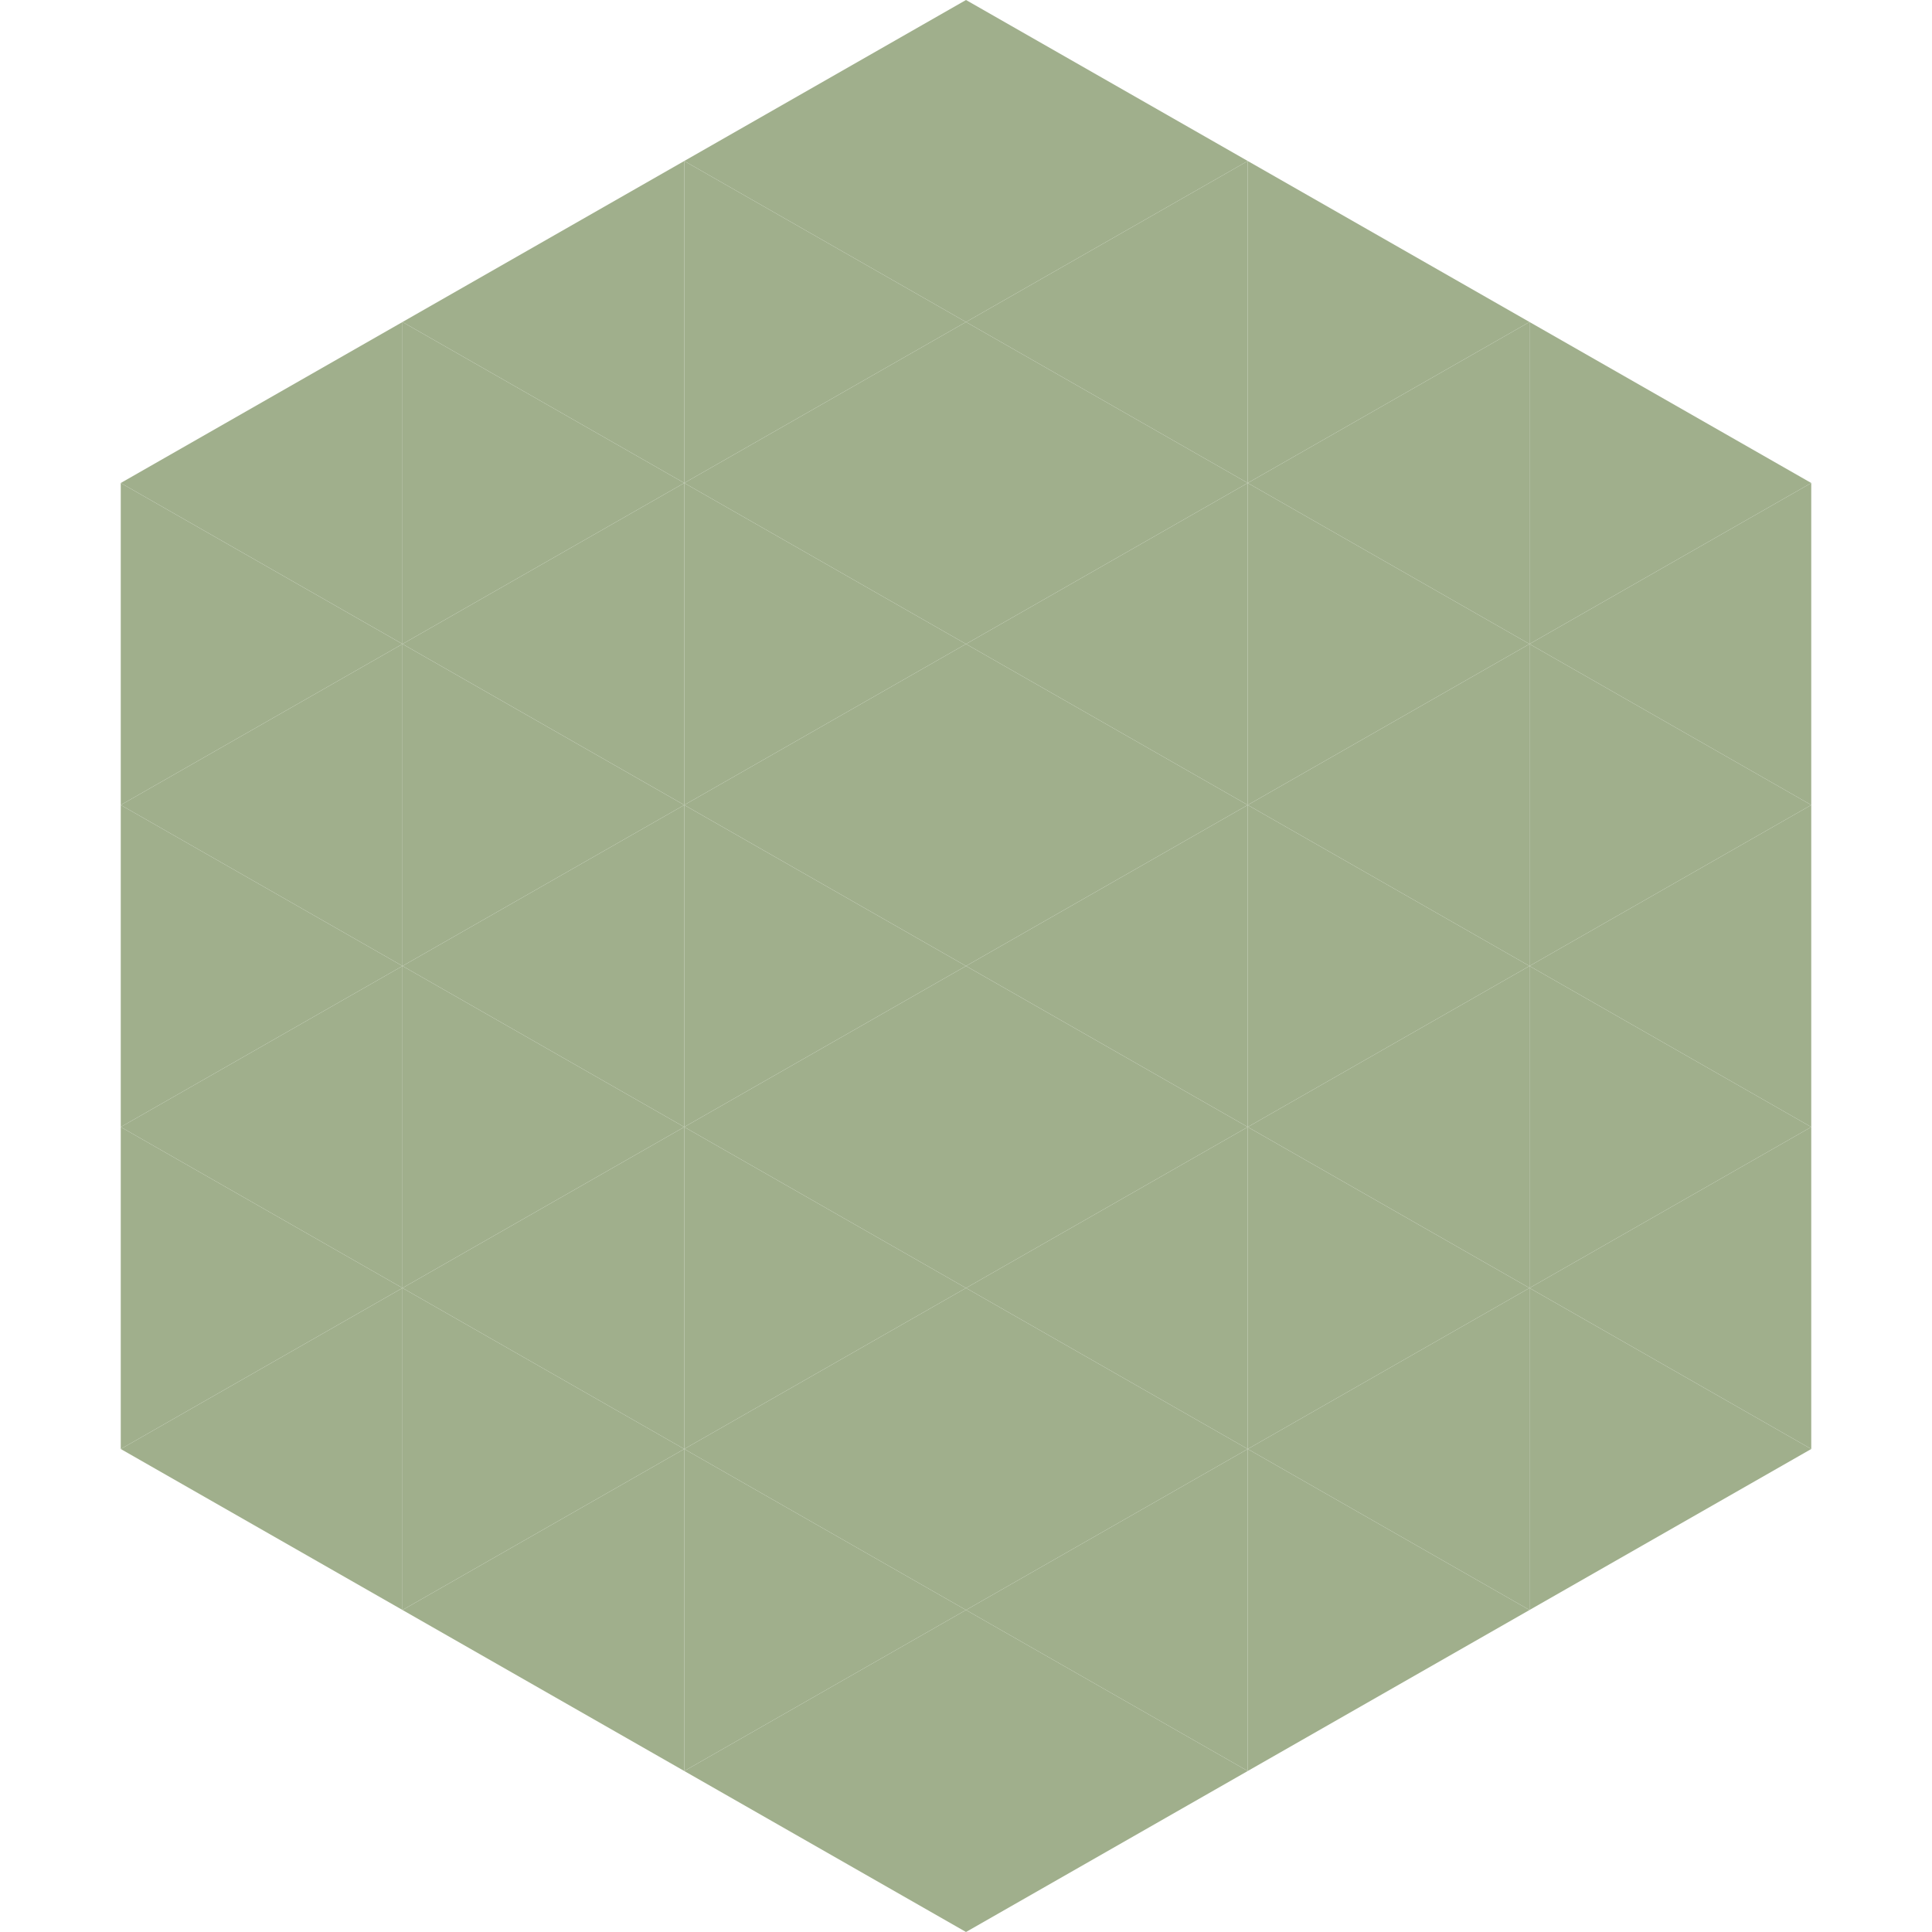 <?xml version="1.0"?>
<!-- Generated by SVGo -->
<svg width="240" height="240"
     xmlns="http://www.w3.org/2000/svg"
     xmlns:xlink="http://www.w3.org/1999/xlink">
<polygon points="50,40 15,60 50,80" style="fill:rgb(160,175,140)" />
<polygon points="190,40 225,60 190,80" style="fill:rgb(160,175,140)" />
<polygon points="15,60 50,80 15,100" style="fill:rgb(160,175,140)" />
<polygon points="225,60 190,80 225,100" style="fill:rgb(160,175,140)" />
<polygon points="50,80 15,100 50,120" style="fill:rgb(160,175,140)" />
<polygon points="190,80 225,100 190,120" style="fill:rgb(160,175,140)" />
<polygon points="15,100 50,120 15,140" style="fill:rgb(160,175,140)" />
<polygon points="225,100 190,120 225,140" style="fill:rgb(160,175,140)" />
<polygon points="50,120 15,140 50,160" style="fill:rgb(160,175,140)" />
<polygon points="190,120 225,140 190,160" style="fill:rgb(160,175,140)" />
<polygon points="15,140 50,160 15,180" style="fill:rgb(160,175,140)" />
<polygon points="225,140 190,160 225,180" style="fill:rgb(160,175,140)" />
<polygon points="50,160 15,180 50,200" style="fill:rgb(160,175,140)" />
<polygon points="190,160 225,180 190,200" style="fill:rgb(160,175,140)" />
<polygon points="15,180 50,200 15,220" style="fill:rgb(255,255,255); fill-opacity:0" />
<polygon points="225,180 190,200 225,220" style="fill:rgb(255,255,255); fill-opacity:0" />
<polygon points="50,0 85,20 50,40" style="fill:rgb(255,255,255); fill-opacity:0" />
<polygon points="190,0 155,20 190,40" style="fill:rgb(255,255,255); fill-opacity:0" />
<polygon points="85,20 50,40 85,60" style="fill:rgb(160,175,140)" />
<polygon points="155,20 190,40 155,60" style="fill:rgb(160,175,140)" />
<polygon points="50,40 85,60 50,80" style="fill:rgb(160,175,140)" />
<polygon points="190,40 155,60 190,80" style="fill:rgb(160,175,140)" />
<polygon points="85,60 50,80 85,100" style="fill:rgb(160,175,140)" />
<polygon points="155,60 190,80 155,100" style="fill:rgb(160,175,140)" />
<polygon points="50,80 85,100 50,120" style="fill:rgb(160,175,140)" />
<polygon points="190,80 155,100 190,120" style="fill:rgb(160,175,140)" />
<polygon points="85,100 50,120 85,140" style="fill:rgb(160,175,140)" />
<polygon points="155,100 190,120 155,140" style="fill:rgb(160,175,140)" />
<polygon points="50,120 85,140 50,160" style="fill:rgb(160,175,140)" />
<polygon points="190,120 155,140 190,160" style="fill:rgb(160,175,140)" />
<polygon points="85,140 50,160 85,180" style="fill:rgb(160,175,140)" />
<polygon points="155,140 190,160 155,180" style="fill:rgb(160,175,140)" />
<polygon points="50,160 85,180 50,200" style="fill:rgb(160,175,140)" />
<polygon points="190,160 155,180 190,200" style="fill:rgb(160,175,140)" />
<polygon points="85,180 50,200 85,220" style="fill:rgb(160,175,140)" />
<polygon points="155,180 190,200 155,220" style="fill:rgb(160,175,140)" />
<polygon points="120,0 85,20 120,40" style="fill:rgb(160,175,140)" />
<polygon points="120,0 155,20 120,40" style="fill:rgb(160,175,140)" />
<polygon points="85,20 120,40 85,60" style="fill:rgb(160,175,140)" />
<polygon points="155,20 120,40 155,60" style="fill:rgb(160,175,140)" />
<polygon points="120,40 85,60 120,80" style="fill:rgb(160,175,140)" />
<polygon points="120,40 155,60 120,80" style="fill:rgb(160,175,140)" />
<polygon points="85,60 120,80 85,100" style="fill:rgb(160,175,140)" />
<polygon points="155,60 120,80 155,100" style="fill:rgb(160,175,140)" />
<polygon points="120,80 85,100 120,120" style="fill:rgb(160,175,140)" />
<polygon points="120,80 155,100 120,120" style="fill:rgb(160,175,140)" />
<polygon points="85,100 120,120 85,140" style="fill:rgb(160,175,140)" />
<polygon points="155,100 120,120 155,140" style="fill:rgb(160,175,140)" />
<polygon points="120,120 85,140 120,160" style="fill:rgb(160,175,140)" />
<polygon points="120,120 155,140 120,160" style="fill:rgb(160,175,140)" />
<polygon points="85,140 120,160 85,180" style="fill:rgb(160,175,140)" />
<polygon points="155,140 120,160 155,180" style="fill:rgb(160,175,140)" />
<polygon points="120,160 85,180 120,200" style="fill:rgb(160,175,140)" />
<polygon points="120,160 155,180 120,200" style="fill:rgb(160,175,140)" />
<polygon points="85,180 120,200 85,220" style="fill:rgb(160,175,140)" />
<polygon points="155,180 120,200 155,220" style="fill:rgb(160,175,140)" />
<polygon points="120,200 85,220 120,240" style="fill:rgb(160,175,140)" />
<polygon points="120,200 155,220 120,240" style="fill:rgb(160,175,140)" />
<polygon points="85,220 120,240 85,260" style="fill:rgb(255,255,255); fill-opacity:0" />
<polygon points="155,220 120,240 155,260" style="fill:rgb(255,255,255); fill-opacity:0" />
</svg>
